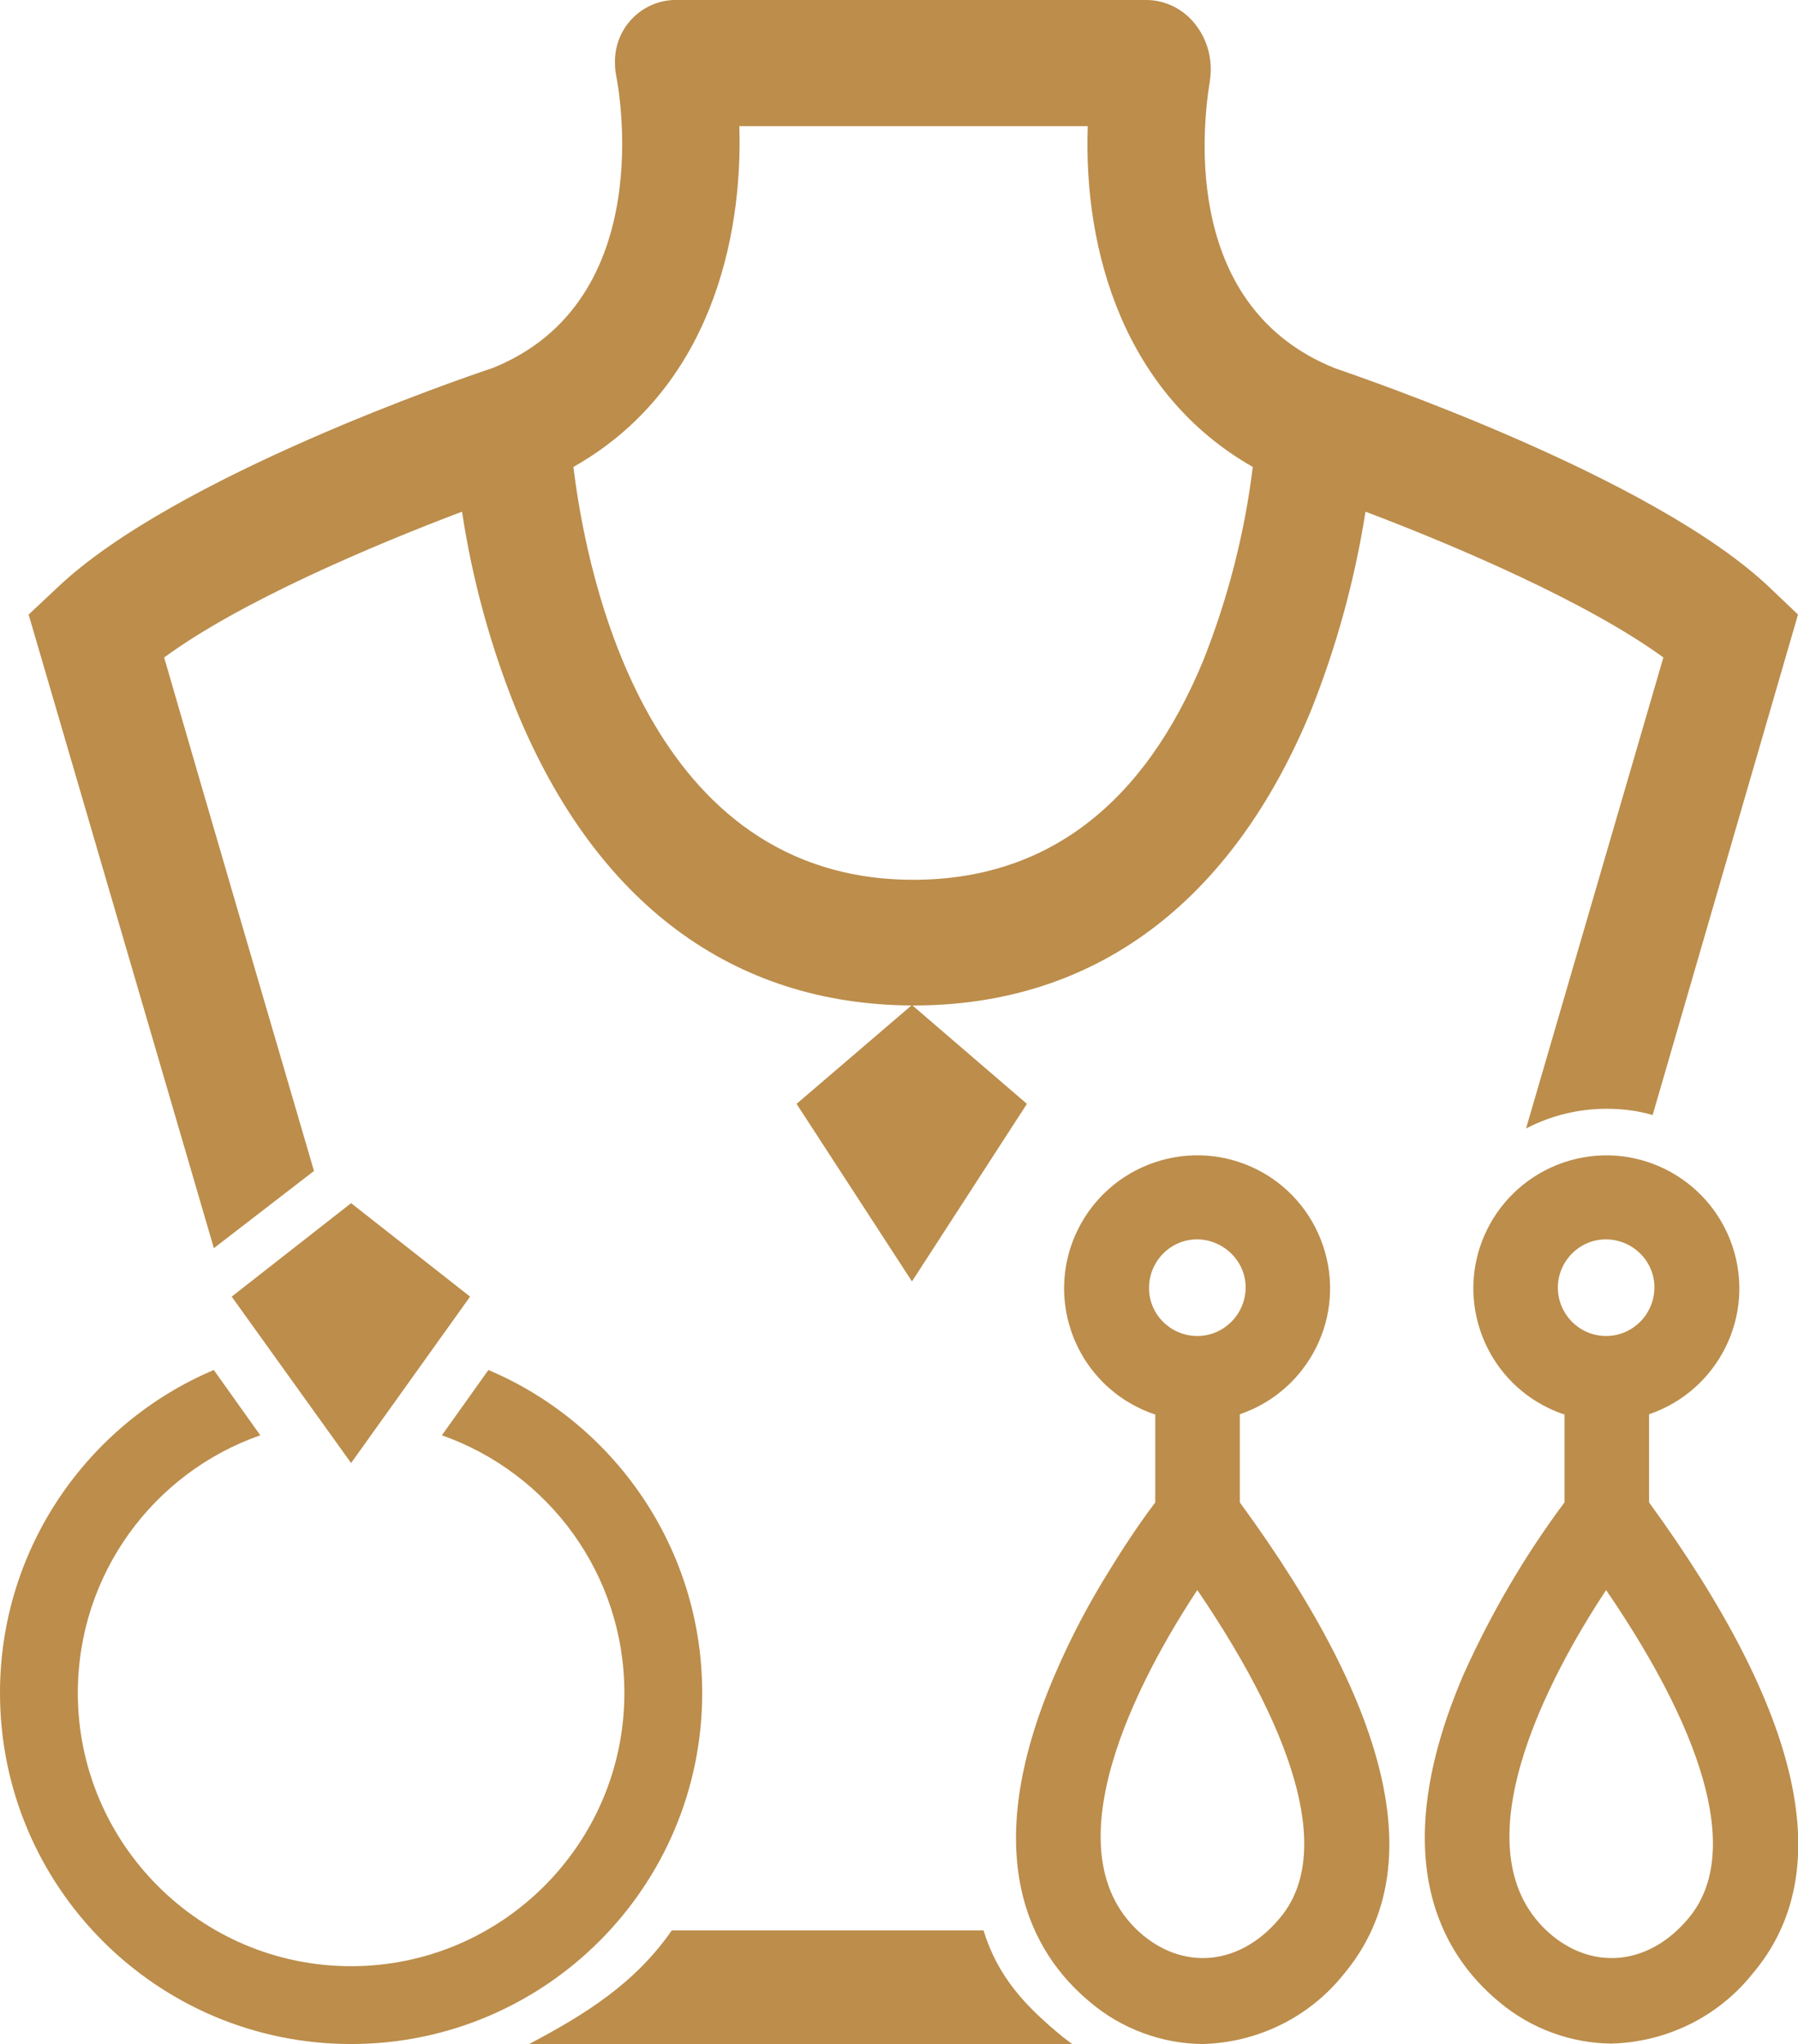 <svg xmlns="http://www.w3.org/2000/svg" xmlns:xlink="http://www.w3.org/1999/xlink" id="Capa_1" x="0px" y="0px" viewBox="0 0 402 457" style="enable-background:new 0 0 402 457;" xml:space="preserve"><style type="text/css">	.st0{fill:#BC8D4B;}	.st1{fill:none;}	.st2{fill:#FFFFFF;}</style><g>	<path class="st0" d="M219.9,431.6h-69.7c-8.2,11.8-19.2,18.7-31.9,25.4h121.4c-0.7-0.5-1.4-1.1-2.1-1.6  C229.2,448.5,223.1,442,219.9,431.6z"></path>	<polygon class="st0" points="178.1,246.8 203.9,286.5 229.6,246.8 203.9,224.7  "></polygon>	<path class="st0" d="M277.2,335.9v-19.7c15.5-5.3,23.9-22.1,18.6-37.7s-22.1-23.9-37.7-18.6c-15.5,5.3-23.9,22.1-18.6,37.7  c3,8.8,9.8,15.6,18.6,18.6c0.1,0,0.1,0,0.2,0v19.7c-2.2,2.9-5.9,8.1-10,14.8c-4.7,7.5-8.9,15.4-12.4,23.6  c-17.6,40.8-5.3,62.5,7.9,73.4c7,5.9,15.9,9.2,25,9.3c12.4-0.3,24-6,31.7-15.7C319.5,418.6,311.8,383.2,277.2,335.9z M256.9,287.8  c0.1-6,5-10.8,10.9-10.7s10.8,5,10.7,10.9c-0.1,5.9-4.9,10.7-10.8,10.7C261.7,298.7,256.8,293.8,256.9,287.8  C256.9,287.8,256.9,287.8,256.9,287.8z M286.1,428.9c-8.6,10.3-20.8,11.7-30.4,3.9c-22.3-18.4-0.5-58.4,12-77.3  C290.9,389.6,297.6,415.4,286.1,428.9z"></path>	<path class="st0" d="M368.7,335.9v-19.7c15.5-5.3,23.9-22.1,18.6-37.7c-5.3-15.5-22.1-23.9-37.7-18.6  c-15.5,5.3-23.9,22.1-18.6,37.7c3,8.8,9.8,15.6,18.6,18.6c0.1,0,0.1,0,0.2,0v19.7c-8.9,11.9-16.4,24.8-22.5,38.3  c-17.6,40.8-5.3,62.5,7.9,73.4c7,5.9,15.9,9.2,25,9.3c12.4-0.3,24-6,31.7-15.7C411,418.6,403.1,383.2,368.7,335.9z M348.3,287.8  c0.1-6,5-10.8,10.9-10.7c6,0.1,10.8,5,10.7,10.9c-0.1,5.9-4.9,10.7-10.8,10.7C353.1,298.7,348.3,293.8,348.3,287.8  C348.3,287.8,348.3,287.8,348.3,287.8z M377.5,428.9c-8.6,10.3-20.8,11.7-30.4,3.9c-22.3-18.4-0.5-58.4,12-77.3  C382.4,389.6,388.9,415.4,377.5,428.9z"></path>	<line class="st1" x1="334" y1="146" x2="343.5" y2="143.4"></line>	<g>		<path class="st0" d="M109.2,306.3l-10.4,14.6c23.8,8.4,40.8,31,40.8,57.6c0,33.7-27.4,61.1-61.1,61.1c-33.7,0-61.1-27.4-61.1-61.1   c0-26.6,17-49.3,40.8-57.6l-10.4-14.6C19.7,318.2,0,346.1,0,378.5C0,421.8,35.1,457,78.5,457c43.3,0,78.5-35.1,78.5-78.5   C157,346.1,137.3,318.2,109.2,306.3z"></path>		<polygon class="st0" points="51.8,289.9 78.5,327.1 105.1,289.9 78.5,269   "></polygon>	</g>	<path class="st0" d="M395.7,131.4c-26-24.8-91.3-47-97.3-49.1c-33.5-13.5-29.8-52.5-27.9-64.2c0.7-4.5-0.4-9-3.2-12.6  c-2.6-3.4-6.7-5.5-11-5.5H150.6c-7.5,0.3-13.3,6.6-13.1,14.1c0,1,0.1,2,0.3,3c0.4,2.1,9.7,50.2-27.7,65.2  c-6.1,2-71.3,24.3-97.3,49.1l-6.4,6C20.2,184.6,34,231.8,47.8,279c0,0,0.1,0,0.1,0l22.3-17.2C59,223.5,47.8,185.3,36.7,147  c17-12.5,46.5-25,66.6-32.6c2.3,15.2,6.4,30.2,12.2,44.5c17.7,43,48.3,65.7,88.4,65.9h0.4c40.3,0,71-22.8,88.8-65.9  c5.7-14.3,9.8-29.2,12.2-44.5c20.1,7.6,49.6,20.2,66.6,32.6l-30.7,105.3c5.6-2.9,11.7-4.4,18-4.4c3.5,0,6.9,0.4,10.3,1.4L402,137.4  L395.7,131.4z M269.1,147.5c-13.4,32.6-35.3,49.2-64.9,49.2c-59.1,0-72.9-67-76-92.3c30.6-17.3,37.9-51.1,37.1-76.2h77.9  c-1,28.2,8.3,59.9,36.9,76.2C278.3,119.1,274.6,133.6,269.1,147.5z"></path></g></svg>